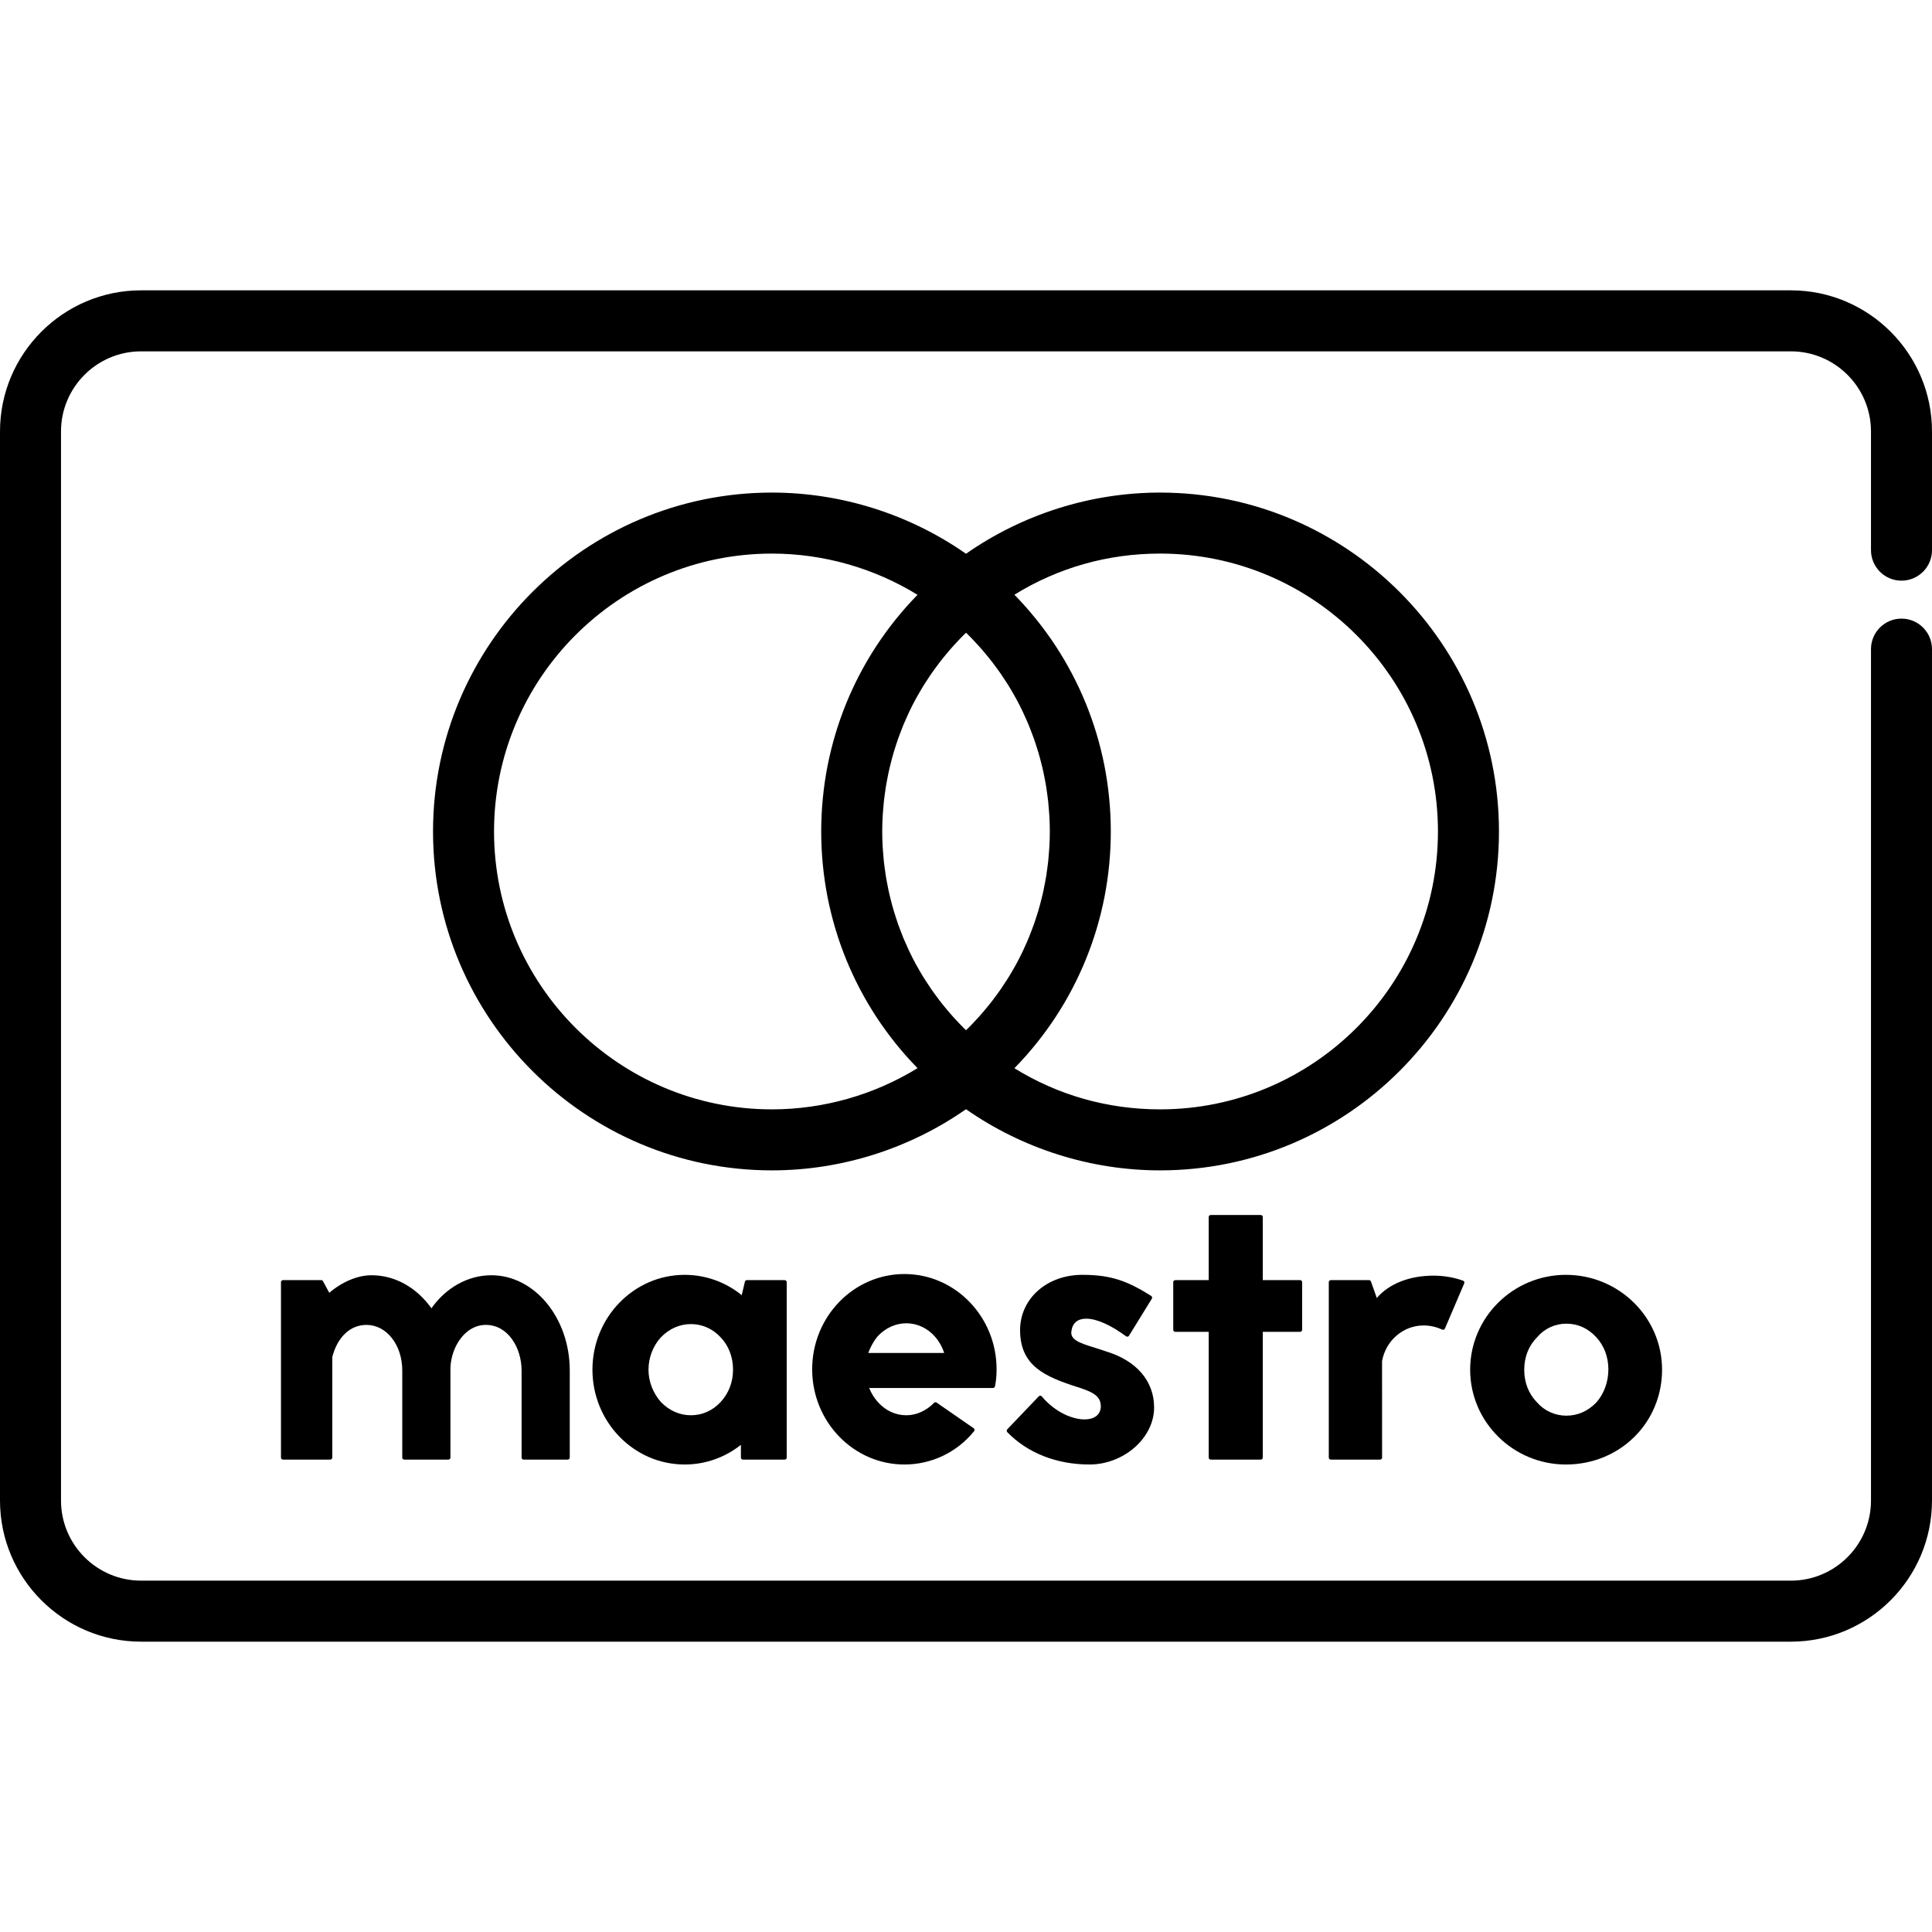 <?xml version="1.0" encoding="iso-8859-1"?>
<!-- Uploaded to: SVG Repo, www.svgrepo.com, Generator: SVG Repo Mixer Tools -->
<svg fill="#000000" height="800px" width="800px" version="1.1" id="Capa_1" xmlns="http://www.w3.org/2000/svg" xmlns:xlink="http://www.w3.org/1999/xlink" 
	 viewBox="0 0 512 512" xml:space="preserve">
<g>
	<g>
		<path d="M503.916,153.88c4.466,0,8.084-3.62,8.084-8.084v-31.459c0-20.619-16.775-37.394-37.393-37.394H37.393
			C16.775,76.942,0,93.718,0,114.336v283.326c0,20.62,16.775,37.395,37.393,37.395h437.212c20.619,0,37.393-16.776,37.393-37.395
			V172.024c0-4.465-3.619-8.084-8.084-8.084s-8.084,3.62-8.084,8.084v225.637c0,11.705-9.522,21.227-21.225,21.227H37.393
			c-11.703,0-21.225-9.522-21.225-21.227V114.336c0-11.704,9.522-21.226,21.225-21.226h437.212c11.703,0,21.225,9.522,21.225,21.226
			v31.459C495.832,150.26,499.45,153.88,503.916,153.88z"/>
	</g>
</g>
<g>
	<g>
		<path d="M307.432,130.539c-18.396,0-36.421,5.729-51.432,16.213c-15.011-10.484-33.034-16.213-51.43-16.213
			c-49.523,0-89.812,40.291-89.812,89.813c0,49.521,40.29,89.809,89.812,89.809c18.398,0,36.422-5.728,51.43-16.207
			c15.009,10.48,33.033,16.207,51.432,16.207c49.522,0,89.81-40.288,89.81-89.809C397.242,170.83,356.953,130.539,307.432,130.539z
			 M204.57,293.993c-40.608,0-73.644-33.034-73.644-73.641s33.036-73.645,73.644-73.645c13.642,0,27.04,3.831,38.58,10.922
			c-0.061,0.063-0.117,0.128-0.178,0.191c-0.905,0.931-1.789,1.879-2.649,2.843c-0.068,0.077-0.138,0.151-0.206,0.227
			c-0.863,0.974-1.698,1.968-2.515,2.976c-0.136,0.167-0.272,0.333-0.405,0.501c-0.789,0.987-1.557,1.989-2.301,3.006
			c-0.127,0.174-0.252,0.349-0.378,0.524c-0.755,1.047-1.491,2.104-2.199,3.18c-0.056,0.085-0.11,0.172-0.166,0.259
			c-0.695,1.064-1.365,2.143-2.012,3.234c-0.068,0.115-0.139,0.229-0.207,0.344c-0.645,1.097-1.26,2.21-1.857,3.333
			c-0.106,0.198-0.211,0.397-0.316,0.596c-0.578,1.107-1.133,2.226-1.662,3.356c-0.091,0.193-0.178,0.387-0.266,0.58
			c-0.539,1.169-1.058,2.349-1.546,3.541c-0.03,0.073-0.057,0.147-0.086,0.22c-0.476,1.174-0.925,2.358-1.351,3.553
			c-0.055,0.153-0.112,0.304-0.166,0.457c-0.417,1.19-0.805,2.391-1.173,3.599c-0.068,0.224-0.136,0.448-0.203,0.674
			c-0.355,1.2-0.686,2.408-0.99,3.624c-0.051,0.202-0.097,0.404-0.147,0.606c-0.308,1.269-0.596,2.543-0.848,3.827
			c-0.009,0.045-0.016,0.091-0.025,0.136c-0.247,1.266-0.462,2.543-0.655,3.824c-0.028,0.184-0.058,0.368-0.085,0.552
			c-0.181,1.256-0.333,2.519-0.461,3.788c-0.024,0.238-0.047,0.477-0.07,0.717c-0.119,1.268-0.213,2.539-0.278,3.817
			c-0.011,0.201-0.016,0.401-0.025,0.601c-0.059,1.342-0.098,2.687-0.098,4.039c0,1.351,0.039,2.696,0.098,4.038
			c0.009,0.201,0.015,0.401,0.025,0.602c0.065,1.278,0.16,2.55,0.278,3.819c0.023,0.237,0.045,0.474,0.069,0.711
			c0.129,1.27,0.28,2.535,0.462,3.793c0.026,0.181,0.056,0.361,0.084,0.541c0.194,1.286,0.41,2.566,0.659,3.838
			c0.009,0.042,0.015,0.084,0.023,0.125c0.253,1.288,0.542,2.565,0.852,3.837c0.048,0.197,0.094,0.396,0.143,0.593
			c0.305,1.22,0.637,2.432,0.993,3.636c0.065,0.22,0.131,0.439,0.198,0.659c0.369,1.214,0.759,2.42,1.178,3.614
			c0.051,0.146,0.106,0.29,0.157,0.435c0.43,1.205,0.883,2.402,1.364,3.585c0.027,0.065,0.051,0.132,0.078,0.196
			c0.49,1.199,1.012,2.383,1.554,3.559c0.086,0.186,0.17,0.374,0.258,0.56c0.532,1.135,1.09,2.258,1.67,3.371
			c0.101,0.195,0.205,0.388,0.308,0.582c0.598,1.126,1.216,2.243,1.863,3.344c0.066,0.112,0.135,0.223,0.202,0.334
			c0.65,1.096,1.324,2.18,2.021,3.248c0.054,0.083,0.106,0.167,0.16,0.25c0.708,1.077,1.445,2.135,2.201,3.183
			c0.126,0.175,0.25,0.349,0.377,0.523c0.744,1.016,1.51,2.018,2.299,3.004c0.136,0.169,0.273,0.337,0.41,0.507
			c0.815,1.005,1.648,1.996,2.508,2.969c0.072,0.081,0.147,0.161,0.219,0.241c0.855,0.959,1.733,1.9,2.632,2.826
			c0.064,0.066,0.122,0.135,0.185,0.199C231.613,290.162,218.213,293.993,204.57,293.993z M266.552,260.11
			c-0.452,0.703-0.905,1.403-1.381,2.091c-0.294,0.425-0.604,0.841-0.906,1.26c-0.457,0.632-0.918,1.261-1.397,1.879
			c-0.332,0.429-0.674,0.85-1.015,1.272c-0.48,0.592-0.966,1.178-1.464,1.756c-0.361,0.418-0.728,0.832-1.098,1.243
			c-0.511,0.566-1.033,1.124-1.563,1.676c-0.382,0.398-0.764,0.793-1.156,1.184c-0.185,0.185-0.38,0.362-0.569,0.545
			c-0.189-0.183-0.384-0.361-0.569-0.547c-0.39-0.389-0.773-0.785-1.154-1.181c-0.53-0.552-1.052-1.11-1.564-1.677
			c-0.37-0.41-0.736-0.824-1.096-1.241c-0.499-0.579-0.987-1.167-1.467-1.76c-0.341-0.421-0.682-0.842-1.013-1.27
			c-0.479-0.619-0.941-1.248-1.399-1.881c-0.303-0.418-0.611-0.832-0.904-1.257c-0.479-0.691-0.935-1.395-1.387-2.101
			c-0.245-0.38-0.5-0.756-0.738-1.141c-0.569-0.923-1.111-1.862-1.638-2.807c-0.1-0.179-0.21-0.352-0.308-0.533
			c-0.617-1.13-1.202-2.275-1.757-3.435c-0.167-0.348-0.316-0.705-0.477-1.056c-0.377-0.819-0.749-1.639-1.096-2.472
			c-0.19-0.455-0.361-0.917-0.541-1.375c-0.291-0.742-0.579-1.484-0.846-2.236c-0.178-0.5-0.342-1.005-0.509-1.509
			c-0.24-0.725-0.473-1.452-0.691-2.185c-0.155-0.523-0.301-1.048-0.444-1.574c-0.198-0.729-0.387-1.462-0.563-2.198
			c-0.128-0.534-0.251-1.067-0.368-1.604c-0.161-0.746-0.306-1.497-0.444-2.25c-0.097-0.531-0.196-1.062-0.282-1.596
			c-0.126-0.784-0.231-1.574-0.331-2.364c-0.065-0.509-0.138-1.014-0.192-1.525c-0.093-0.874-0.158-1.754-0.221-2.634
			c-0.03-0.432-0.074-0.861-0.097-1.295c-0.07-1.316-0.111-2.638-0.111-3.964c0-1.327,0.041-2.648,0.11-3.963
			c0.023-0.437,0.067-0.869,0.098-1.303c0.063-0.877,0.127-1.755,0.22-2.626c0.055-0.513,0.127-1.021,0.193-1.532
			c0.101-0.788,0.205-1.575,0.331-2.357c0.086-0.537,0.185-1.07,0.284-1.604c0.138-0.749,0.282-1.497,0.443-2.241
			c0.116-0.54,0.241-1.078,0.37-1.615c0.175-0.731,0.361-1.458,0.558-2.182c0.144-0.532,0.292-1.064,0.449-1.592
			c0.216-0.725,0.446-1.445,0.683-2.162c0.169-0.511,0.335-1.023,0.515-1.53c0.263-0.74,0.548-1.472,0.834-2.204
			c0.184-0.47,0.36-0.943,0.554-1.409c0.34-0.815,0.705-1.618,1.073-2.42c0.168-0.368,0.324-0.74,0.5-1.105
			c0.554-1.156,1.137-2.298,1.752-3.423c0.113-0.207,0.239-0.406,0.354-0.611c0.513-0.918,1.039-1.831,1.592-2.728
			c0.245-0.397,0.507-0.781,0.759-1.174c0.447-0.694,0.896-1.387,1.366-2.067c0.297-0.43,0.611-0.852,0.918-1.276
			c0.454-0.626,0.911-1.25,1.385-1.863c0.334-0.431,0.678-0.856,1.022-1.279c0.477-0.59,0.963-1.175,1.461-1.752
			c0.361-0.418,0.728-0.832,1.098-1.243c0.512-0.567,1.035-1.126,1.565-1.678c0.379-0.396,0.761-0.79,1.15-1.177
			c0.186-0.187,0.383-0.364,0.572-0.549c0.19,0.184,0.386,0.363,0.573,0.55c0.388,0.387,0.769,0.78,1.147,1.174
			c0.533,0.555,1.057,1.116,1.57,1.685c0.369,0.409,0.733,0.82,1.092,1.235c0.5,0.58,0.988,1.169,1.47,1.763
			c0.341,0.42,0.68,0.84,1.011,1.265c0.481,0.621,0.943,1.253,1.402,1.886c0.302,0.416,0.609,0.83,0.901,1.251
			c0.479,0.691,0.935,1.395,1.388,2.101c0.245,0.382,0.501,0.757,0.738,1.143c0.568,0.926,1.11,1.865,1.638,2.811
			c0.099,0.178,0.208,0.35,0.306,0.529c0.617,1.13,1.201,2.275,1.757,3.435c0.168,0.351,0.319,0.711,0.482,1.065
			c0.375,0.816,0.747,1.633,1.092,2.462c0.19,0.456,0.362,0.918,0.542,1.379c0.291,0.742,0.579,1.483,0.846,2.234
			c0.178,0.5,0.342,1.006,0.509,1.509c0.239,0.724,0.473,1.45,0.69,2.182c0.155,0.524,0.302,1.05,0.445,1.578
			c0.198,0.729,0.386,1.462,0.563,2.197c0.127,0.532,0.251,1.065,0.366,1.601c0.162,0.748,0.307,1.502,0.445,2.256
			c0.097,0.529,0.196,1.058,0.281,1.591c0.126,0.786,0.231,1.576,0.332,2.367c0.065,0.508,0.137,1.013,0.192,1.523
			c0.093,0.873,0.158,1.75,0.221,2.63c0.03,0.434,0.074,0.866,0.098,1.301c0.07,1.316,0.11,2.637,0.11,3.963
			s-0.041,2.647-0.11,3.962c-0.023,0.435-0.067,0.867-0.098,1.301c-0.063,0.878-0.127,1.757-0.22,2.629
			c-0.055,0.51-0.127,1.016-0.192,1.524c-0.101,0.791-0.206,1.581-0.332,2.366c-0.085,0.534-0.184,1.063-0.281,1.593
			c-0.138,0.753-0.284,1.505-0.445,2.253c-0.115,0.537-0.239,1.071-0.368,1.604c-0.176,0.735-0.363,1.467-0.562,2.195
			c-0.143,0.528-0.29,1.054-0.445,1.578c-0.217,0.732-0.451,1.457-0.69,2.181c-0.167,0.504-0.331,1.011-0.509,1.511
			c-0.266,0.75-0.554,1.492-0.845,2.231c-0.181,0.46-0.354,0.925-0.543,1.381c-0.344,0.828-0.715,1.643-1.09,2.457
			c-0.164,0.357-0.315,0.718-0.484,1.071c-0.556,1.159-1.139,2.303-1.756,3.432c-0.102,0.188-0.217,0.368-0.32,0.554
			c-0.524,0.939-1.061,1.87-1.625,2.785C267.056,259.349,266.799,259.727,266.552,260.11z M307.432,293.993
			c-13.868,0-27.044-3.745-38.598-10.901c0.07-0.072,0.135-0.148,0.205-0.22c0.883-0.909,1.745-1.833,2.586-2.775
			c0.086-0.097,0.176-0.191,0.261-0.288c0.853-0.963,1.678-1.946,2.486-2.94c0.146-0.179,0.291-0.357,0.434-0.537
			c0.783-0.98,1.545-1.974,2.284-2.983c0.133-0.18,0.262-0.362,0.392-0.543c0.751-1.042,1.485-2.095,2.189-3.166
			c0.058-0.088,0.113-0.179,0.171-0.267c0.69-1.056,1.355-2.128,1.998-3.21c0.074-0.125,0.151-0.247,0.224-0.372
			c0.642-1.093,1.257-2.202,1.851-3.321c0.107-0.202,0.215-0.403,0.32-0.606c0.577-1.106,1.132-2.223,1.661-3.351
			c0.091-0.193,0.178-0.388,0.267-0.582c0.539-1.171,1.06-2.349,1.547-3.542c0.029-0.07,0.055-0.14,0.083-0.21
			c0.477-1.176,0.927-2.363,1.354-3.559c0.055-0.154,0.113-0.307,0.167-0.461c0.417-1.19,0.806-2.391,1.174-3.6
			c0.068-0.224,0.136-0.447,0.203-0.672c0.355-1.201,0.687-2.409,0.991-3.626c0.051-0.201,0.097-0.402,0.146-0.603
			c0.308-1.27,0.597-2.546,0.85-3.832c0.009-0.042,0.015-0.084,0.023-0.126c0.248-1.271,0.463-2.55,0.657-3.835
			c0.028-0.183,0.058-0.365,0.084-0.549c0.181-1.257,0.333-2.52,0.462-3.789c0.025-0.239,0.047-0.479,0.07-0.719
			c0.119-1.267,0.213-2.537,0.278-3.815c0.011-0.202,0.016-0.404,0.026-0.606c0.059-1.341,0.098-2.686,0.098-4.037
			s-0.039-2.696-0.098-4.038c-0.009-0.202-0.015-0.404-0.026-0.606c-0.065-1.276-0.16-2.546-0.278-3.813
			c-0.023-0.241-0.046-0.483-0.071-0.724c-0.128-1.267-0.28-2.528-0.461-3.782c-0.027-0.188-0.058-0.373-0.086-0.559
			c-0.193-1.279-0.407-2.552-0.654-3.818c-0.009-0.046-0.016-0.093-0.026-0.14c-0.252-1.281-0.539-2.551-0.846-3.817
			c-0.051-0.208-0.098-0.416-0.15-0.623c-0.303-1.212-0.634-2.414-0.986-3.61c-0.068-0.231-0.138-0.46-0.208-0.691
			c-0.365-1.202-0.752-2.396-1.167-3.58c-0.058-0.165-0.12-0.328-0.179-0.492c-0.421-1.18-0.866-2.352-1.337-3.512
			c-0.033-0.082-0.064-0.164-0.097-0.245c-0.485-1.185-1.001-2.354-1.536-3.516c-0.094-0.204-0.185-0.407-0.28-0.61
			c-0.526-1.121-1.077-2.229-1.649-3.327c-0.111-0.212-0.223-0.423-0.335-0.634c-0.591-1.11-1.2-2.211-1.837-3.295
			c-0.08-0.136-0.164-0.269-0.244-0.405c-0.635-1.068-1.291-2.123-1.97-3.166c-0.064-0.098-0.125-0.198-0.19-0.296
			c-0.701-1.065-1.43-2.112-2.177-3.147c-0.135-0.188-0.268-0.375-0.405-0.56c-0.737-1.006-1.496-1.997-2.278-2.974
			c-0.144-0.181-0.292-0.36-0.438-0.541c-0.807-0.994-1.631-1.975-2.483-2.936c-0.086-0.098-0.177-0.193-0.263-0.29
			c-0.842-0.943-1.706-1.869-2.591-2.78c-0.068-0.07-0.13-0.143-0.198-0.212c11.556-7.16,24.731-10.905,38.598-10.905
			c40.606,0,73.642,33.037,73.642,73.645C381.074,260.958,348.038,293.993,307.432,293.993z"/>
	</g>
</g>
<g>
	<g>
		<path d="M130.207,337.953c-6.135,0-12.013,3.256-15.869,8.753c-3.991-5.574-9.73-8.753-15.856-8.753
			c-3.676,0-7.734,1.687-11.223,4.651l-1.661-3.074c-0.094-0.175-0.276-0.284-0.473-0.284H75c-0.297,0-0.539,0.241-0.539,0.539
			v46.489c0,0.298,0.241,0.539,0.539,0.539h12.524c0.297,0,0.539-0.241,0.539-0.539v-26.681c1.393-5.313,4.776-8.482,9.061-8.482
			c5.316,0,9.48,5.306,9.48,12.081v23.082c0,0.297,0.241,0.539,0.539,0.539h11.689c0.298,0,0.539-0.241,0.539-0.539v-23.819
			c0.195-5.456,3.835-11.344,9.374-11.344c5.934,0,9.48,6.142,9.48,12.081v23.082c0,0.3,0.241,0.54,0.539,0.54h11.689
			c0.298,0,0.539-0.241,0.539-0.539v-23.082C150.992,349.274,141.668,337.953,130.207,337.953z"/>
	</g>
</g>
<g>
	<g>
		<path d="M207.949,339.247H197.93c-0.249,0-0.468,0.171-0.524,0.415l-0.842,3.568c-4.266-3.478-9.602-5.384-15.122-5.384
			c-13.475,0-24.438,11.274-24.438,25.132c0,13.857,10.963,25.131,24.438,25.131c5.427,0,10.674-1.842,14.905-5.211v3.377
			c0,0.299,0.242,0.539,0.539,0.539h11.063c0.298,0,0.539-0.241,0.539-0.539v-46.489
			C208.488,339.487,208.247,339.247,207.949,339.247z M190.961,371.565c-2.082,2.253-4.869,3.493-7.849,3.493
			c-2.99,0-5.743-1.212-7.945-3.485c-2.133-2.414-3.307-5.467-3.307-8.596c0-3.187,1.202-6.316,3.291-8.578
			c2.219-2.292,4.971-3.503,7.962-3.503c2.98,0,5.768,1.241,7.857,3.503c2.123,2.194,3.293,5.24,3.293,8.578
			C194.262,366.263,193.121,369.232,190.961,371.565z"/>
	</g>
</g>
<g>
	<g>
		<path d="M239.669,337.63c-13.474,0-24.436,11.322-24.436,25.239c0,13.918,10.962,25.24,24.436,25.24
			c7.199,0,13.932-3.217,18.474-8.829c0.095-0.116,0.136-0.267,0.114-0.416s-0.104-0.281-0.226-0.367l-9.811-6.795
			c-0.218-0.15-0.511-0.121-0.695,0.068c-2.021,2.09-4.694,3.288-7.335,3.288c-2.916,0-5.554-1.243-7.633-3.595
			c-0.905-1.02-1.637-2.214-2.225-3.634h32.818c0.257,0.001,0.477-0.179,0.529-0.429c0.296-1.435,0.428-2.832,0.428-4.531
			C264.107,348.953,253.144,337.63,239.669,337.63z M230.095,358.555c0.618-1.676,1.464-3.183,2.457-4.381
			c2.081-2.253,4.794-3.493,7.64-3.493c2.835,0,5.579,1.271,7.531,3.488c1.099,1.223,1.954,2.728,2.495,4.386H230.095z"/>
	</g>
</g>
<g>
	<g>
		<path d="M293.176,358.154c-1.025-0.36-2.038-0.675-3.001-0.974c-4.212-1.309-6.579-2.157-6.243-4.383
			c0.275-2.18,1.635-3.332,3.932-3.332c2.726,0,6.474,1.658,10.552,4.668c0.121,0.088,0.274,0.123,0.423,0.096
			c0.149-0.029,0.278-0.117,0.357-0.246l6.052-9.814c0.156-0.252,0.078-0.583-0.174-0.741c-6.063-3.783-10.339-5.583-18.235-5.583
			c-9.409,0-16.506,6.307-16.506,14.668c0,9.461,6.585,12.321,15.193,15.074c3.746,1.209,6.201,2.218,6.201,5.095
			c0,2.177-1.631,3.475-4.362,3.475c-2.827,0-7.478-1.593-11.281-6.085c-0.099-0.116-0.242-0.185-0.396-0.191
			c-0.161,0.01-0.299,0.057-0.405,0.166l-8.347,8.736c-0.201,0.209-0.199,0.539,0.002,0.747c5.352,5.532,13.087,8.578,21.781,8.578
			c9.125,0,17.131-7.057,17.131-15.101C305.85,366.022,301.223,360.605,293.176,358.154z"/>
	</g>
</g>
<g>
	<g>
		<path d="M344.546,339.247h-9.897v-16.719c0-0.297-0.241-0.539-0.539-0.539h-13.253c-0.297,0-0.539,0.241-0.539,0.539v16.719
			h-8.855c-0.297,0-0.539,0.241-0.539,0.539v12.62c0,0.297,0.241,0.539,0.539,0.539h8.855v33.33c0,0.299,0.241,0.539,0.539,0.539
			h13.253c0.297,0,0.539-0.241,0.539-0.539v-33.33h9.897c0.298,0,0.539-0.241,0.539-0.539v-12.62
			C345.085,339.487,344.844,339.247,344.546,339.247z"/>
	</g>
</g>
<g>
	<g>
		<path d="M388.033,339.678c-0.059-0.136-0.171-0.241-0.312-0.291c-2.416-0.868-5.114-1.326-7.801-1.326
			c-6.398,0-11.819,2.144-15.053,5.916l-1.555-4.372c-0.075-0.215-0.279-0.358-0.508-0.358h-10.122
			c-0.297,0-0.539,0.241-0.539,0.539v46.489c0,0.297,0.241,0.539,0.539,0.539h13.045c0.297,0,0.539-0.241,0.539-0.539l-0.009-25.575
			c0.998-5.471,5.632-9.442,11.019-9.442c1.659,0,3.317,0.37,4.927,1.099c0.131,0.061,0.281,0.063,0.418,0.012
			c0.135-0.053,0.244-0.156,0.3-0.291l5.114-11.972C388.093,339.969,388.093,339.815,388.033,339.678z"/>
	</g>
</g>
<g>
	<g>
		<path d="M414.983,337.846c-13.992,0-25.377,11.274-25.377,25.132c0,13.857,11.385,25.131,25.377,25.131
			c14.288,0,25.48-11.039,25.48-25.131C440.463,349.118,429.033,337.846,414.983,337.846z M423.049,371.663
			c-2.251,2.324-4.929,3.503-7.962,3.503c-2.969,0-5.787-1.27-7.751-3.503c-2.255-2.33-3.398-5.253-3.398-8.686
			c0-3.365,1.204-6.408,3.423-8.605c1.914-2.278,4.732-3.584,7.726-3.584c3.064,0,5.741,1.213,7.954,3.602
			c2.061,2.231,3.196,5.243,3.196,8.479C426.236,366.212,425.098,369.341,423.049,371.663z"/>
	</g>
</g>
</svg>